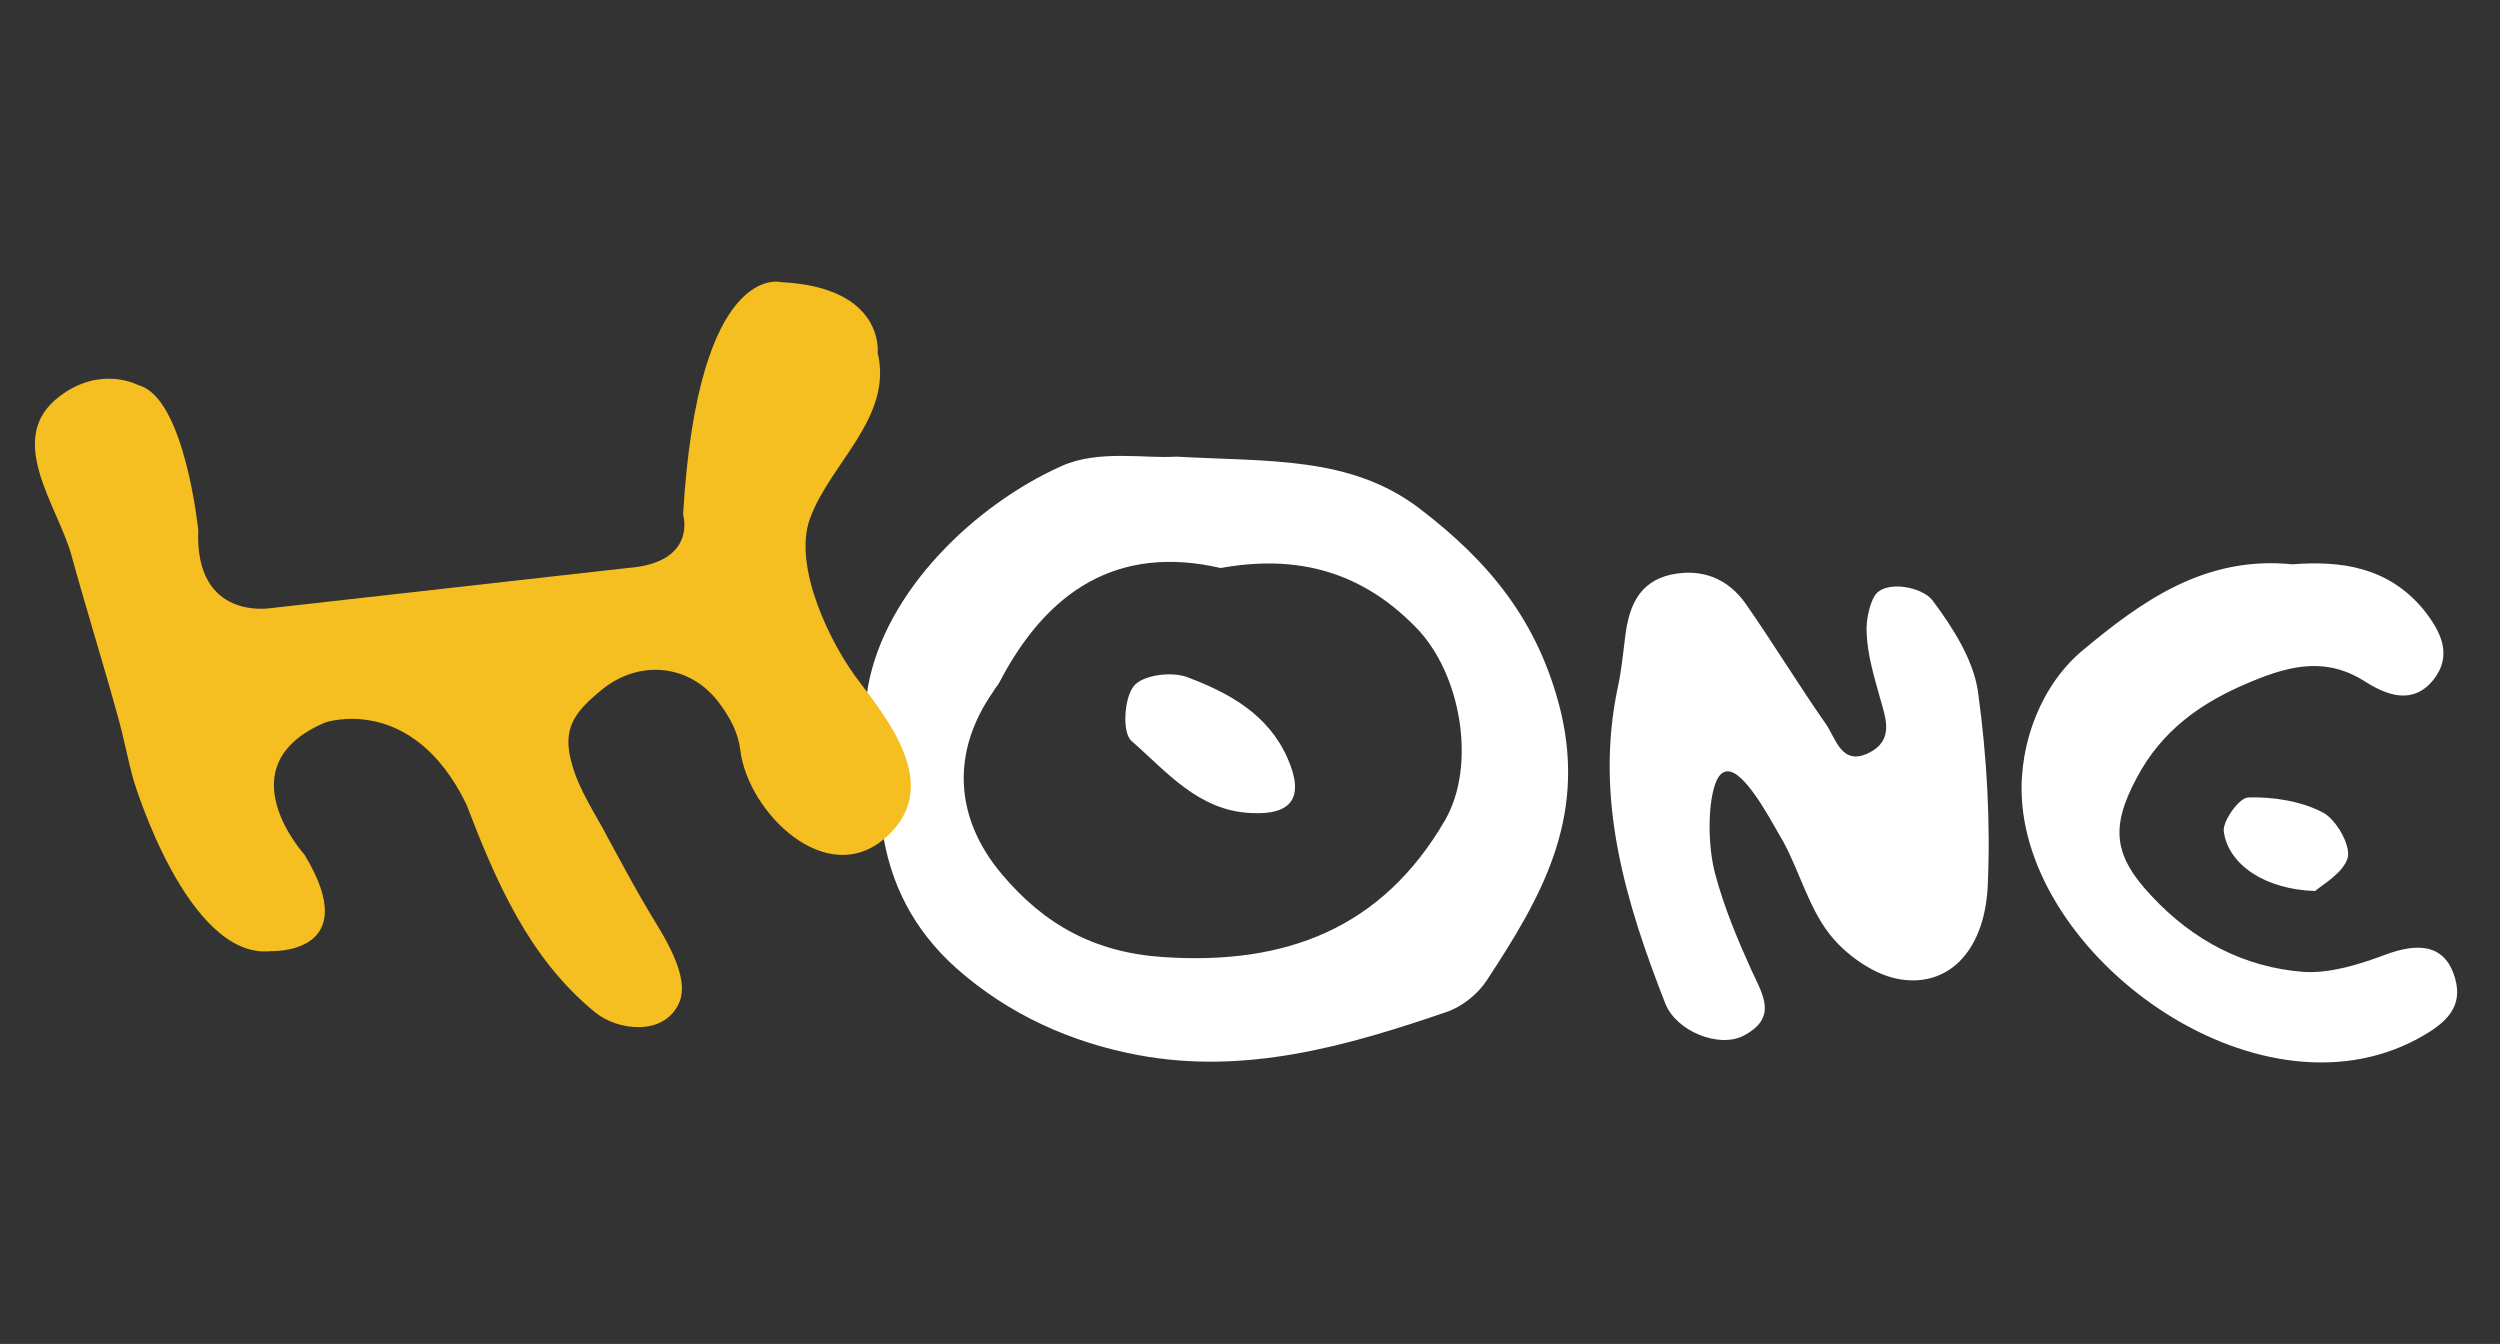 <?xml version="1.0" encoding="utf-8"?>
<!-- Generator: Adobe Illustrator 23.0.5, SVG Export Plug-In . SVG Version: 6.00 Build 0)  -->
<svg version="1.1" id="圖層_1" xmlns="http://www.w3.org/2000/svg" xmlns:xlink="http://www.w3.org/1999/xlink" x="0px" y="0px"
	 viewBox="0 0 336.7 181" style="enable-background:new 0 0 336.7 181;" xml:space="preserve">
<rect x="0" y="0" width="336.7" height="181" fill="#333333" stroke="none"/>
<style type="text/css">
	.st0{fill-rule:evenodd;clip-rule:evenodd;fill:#FFFFFF;}
	.st1{fill-rule:evenodd;clip-rule:evenodd;fill:#F6BF21;}
</style>
<g>
	<path class="st0" d="M158.4,61.5c12.5,0.7,23.5-0.1,32.8,7s16,15.1,19,27.3c3.5,14.7-2.8,25.3-10,36.3c-1.2,1.8-3.3,3.5-5.4,4.2
		c-13.4,4.6-27.1,8.5-41.5,5.8c-9.1-1.7-17.5-5.5-24.5-11.7c-5.7-5.1-9-11.4-10-18.9c-0.8-6.2-3-12.8-1.9-19
		c2.3-12.9,14.4-24.5,26-29.7C147.9,60.5,154.4,61.8,158.4,61.5z M164.4,76.5c-13.9-3.2-23.4,3.1-29.8,15.4
		c-0.2,0.4-0.6,0.8-0.8,1.2c-5.7,8.1-5.3,17,1.1,24.6c5.7,6.8,12.5,10.6,21.8,11.2c16.4,1.1,29.4-3.8,37.9-18.4
		c4.3-7.4,2.2-19.8-3.9-26C183.5,77.1,174.9,74.6,164.4,76.5L164.4,76.5z M233.5,104.1c-1-0.5-1.9-0.2-2.5,1.5
		c-1.1,3.2-0.9,8.8,0,12.1c1.2,4.5,3,8.8,4.9,13c1.6,3.4,3.5,6.4-1.1,8.8c-3.3,1.7-9-0.6-10.5-4.3c-5.4-13.8-9.6-27.7-6.4-42.7
		c0.5-2.3,0.7-4.6,1-6.9c0.5-3.9,1.8-7.2,6.1-8.2c4.2-0.9,7.7,0.5,10.1,3.9c3.7,5.3,7.1,10.9,10.8,16.2c1.4,2,2.1,5.7,5.8,3.9
		c3.4-1.7,2.3-4.6,1.5-7.4c-0.8-2.9-1.7-5.8-1.8-8.8c-0.1-1.4,0.3-3.7,1.1-5c1.4-2.1,6.4-1.2,7.8,0.7c2.7,3.6,5.5,8,6.1,12.3
		c1.2,8.7,1.7,17.6,1.3,26.3c-0.5,8.9-5.6,13.7-12.3,12.3c-3.3-0.7-6.9-3.3-9-6c-2.8-3.6-4-8.3-6.2-12.4
		C239.2,111.8,236,105.4,233.5,104.1L233.5,104.1z M308.7,76c6.5-0.5,12.9,0.3,17.7,6.1c2.3,2.9,4,6.1,1.3,9.5
		c-2.7,3.3-6.1,2.1-9,0.3c-5.2-3.4-10-2.4-15.5-0.1c-6.8,2.8-12.1,6.6-15.5,13.1c-3.5,6.6-3,10.4,2.1,15.8c5.6,6,12.5,9.6,20.5,10.2
		c3.6,0.2,7.4-1,10.9-2.3c4.5-1.7,7.8-1.3,9.2,2.4c1.5,4-0.3,6.3-3.9,8.4c-21.5,12.7-53-9.7-54.2-31.9c-0.4-7.5,2.7-15.4,8.3-20
		C288.3,81.1,296.9,74.8,308.7,76z"/>
	<path class="st0" d="M311.8,120c-6.8-0.2-11.7-3.6-12.3-8c-0.2-1.4,2.1-4.6,3.3-4.6c3.4-0.1,7.1,0.5,10,2c1.8,0.9,3.8,4.4,3.4,6.1
		C315.6,117.6,312.7,119.2,311.8,120z M168.5,109.5c-7.1-0.3-11.4-5.6-16.1-9.7c-1.3-1.1-1-5.8,0.3-7.4c1.2-1.5,5.1-2,7.2-1.2
		c5.6,2.1,10.9,5,13.5,10.9C175.7,107.3,174.1,109.8,168.5,109.5z"/>
	<path class="st1" d="M36.5,81.9c0,0-10.3,1.8-9.8-10.5c0,0-1.8-17.8-8-19.5c0,0-5.1-2.8-10.7,1.5C0.6,59,7.7,68,9.6,74.7
		c2,7.3,4.3,14.6,6.3,21.9c0.8,2.8,1.3,5.7,2.1,8.5c0,0,7.2,24.2,18.5,23c0,0,12.7,0.5,4.5-13c0,0-10.9-12,2.8-17.8
		c0,0,11.7-4,19,11c4,10.4,8.4,20.7,17.3,28c3,2.5,9.2,3.3,11.3-1.1c1.8-3.7-2.4-9.7-4.1-12.6c-1.9-3.2-3.6-6.4-5.4-9.7
		c-1.7-3.3-3.9-6.4-4.9-10.1c-1.3-4.6,0.3-6.8,3.8-9.7c5-4.3,12-3.8,16,1.5c1.5,2,2.6,4,2.9,6.4c1,8.4,11.7,19,19.7,11.7
		c7.2-6.5,0.9-14.9-3.6-20.8c-3.9-5-9.1-15.6-6.7-22.1c2.7-7.4,11.2-13.6,9.1-22.3c0,0,1-8.8-13-9.5c0,0-11.2-3-13.2,31.3
		c0,0,2,6.5-7.5,7.2L36.5,81.9L36.5,81.9z"/>
</g>
</svg>
